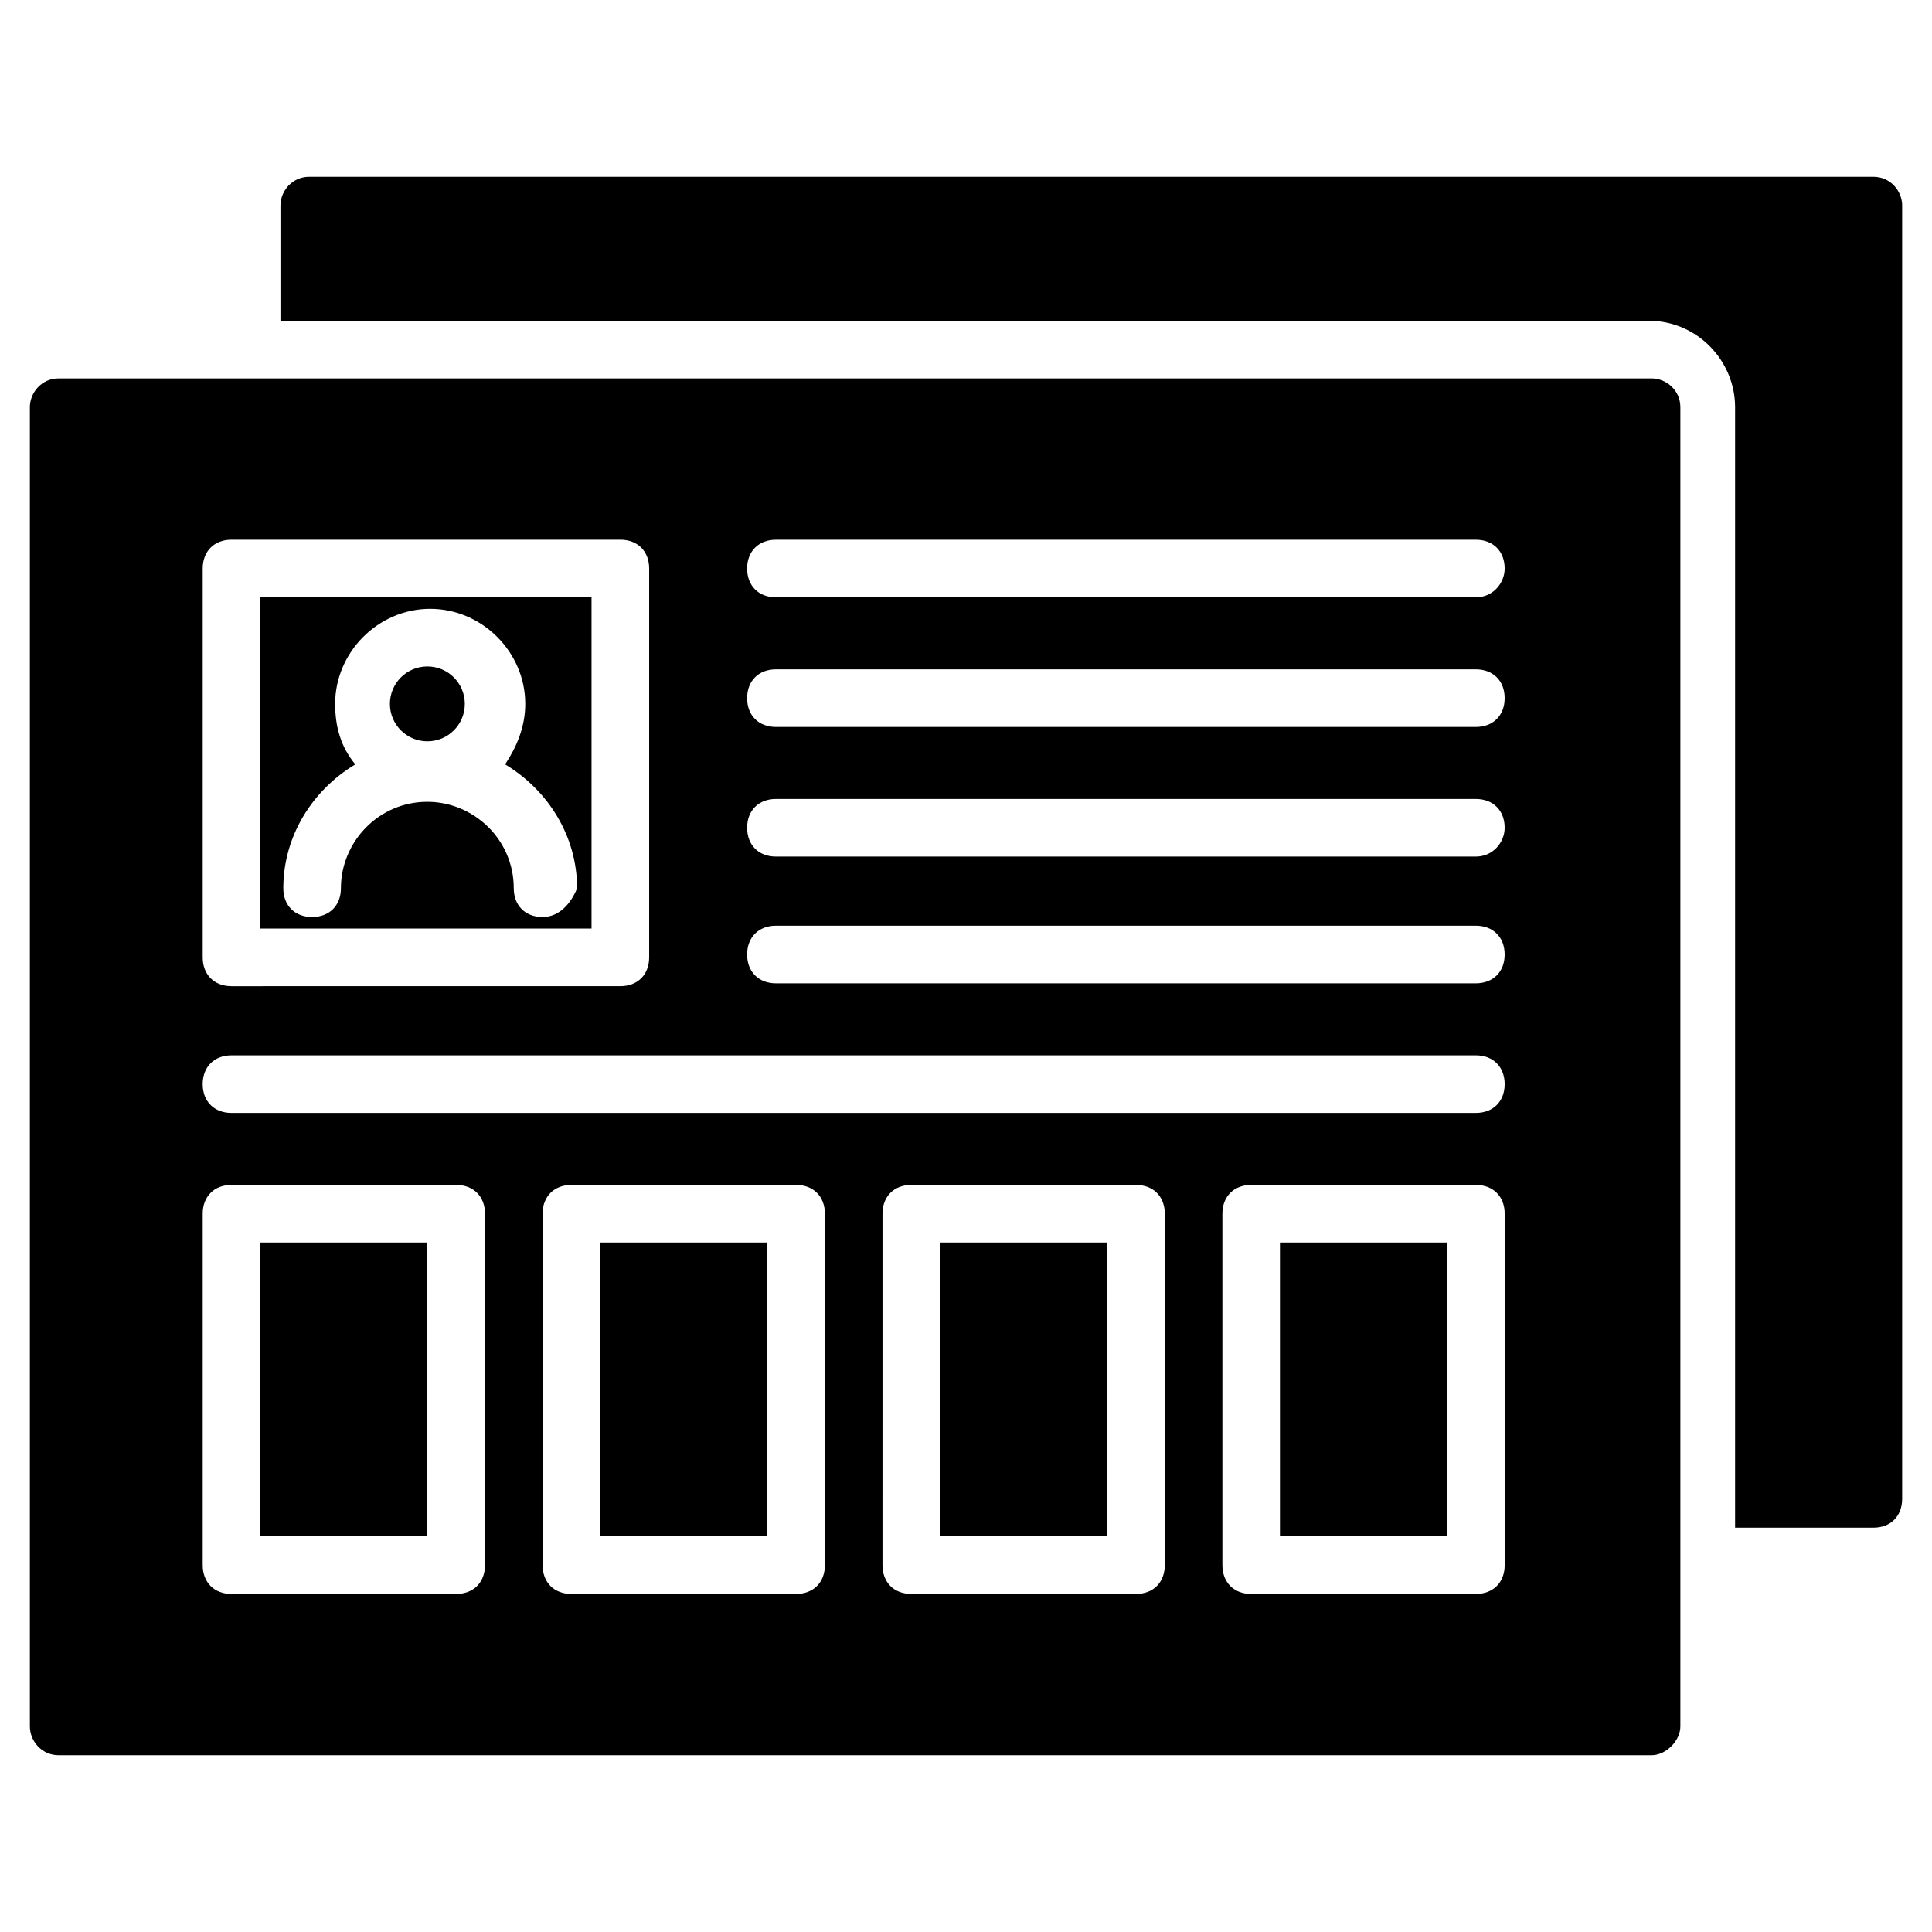 <?xml version="1.0" encoding="UTF-8"?>
<!-- Uploaded to: ICON Repo, www.svgrepo.com, Generator: ICON Repo Mixer Tools -->
<svg fill="#000000" width="800px" height="800px" version="1.1" viewBox="144 144 512 512" xmlns="http://www.w3.org/2000/svg">
 <g>
  <path d="m648.09 198.48v342.74c0 4.582-3.055 7.633-7.633 7.633h-36.641v-296.94c0-12.215-9.922-22.902-22.902-22.902h-362.59v-30.535c0-3.816 3.055-7.633 7.633-7.633h414.5c4.582 0 7.637 3.816 7.637 7.637z"/>
  <path d="m483.2 473.28h44.273v77.863h-44.273z"/>
  <path d="m393.13 473.28h44.273v77.863h-44.273z"/>
  <path d="m303.05 473.28h44.273v77.863h-44.273z"/>
  <path d="m300.76 302.29h-87.785v87.785h87.785zm-12.977 84.734c-4.582 0-7.633-3.055-7.633-7.633 0-12.977-10.688-22.902-22.902-22.902-12.977 0-22.902 10.688-22.902 22.902 0 4.582-3.055 7.633-7.633 7.633-4.582 0-7.633-3.055-7.633-7.633 0-13.742 7.633-25.953 19.082-32.824-3.816-4.582-5.344-9.922-5.344-16.031 0-13.742 11.449-25.191 25.191-25.191 13.742 0 25.191 11.449 25.191 25.191 0 6.106-2.289 11.449-5.344 16.031 11.449 6.871 19.082 19.082 19.082 32.824-1.523 3.812-4.574 7.633-9.156 7.633z"/>
  <path d="m267.18 330.54c0 5.481-4.441 9.922-9.922 9.922-5.481 0-9.926-4.441-9.926-9.922 0-5.481 4.445-9.926 9.926-9.926 5.481 0 9.922 4.445 9.922 9.926"/>
  <path d="m212.98 473.28h44.273v77.863h-44.273z"/>
  <path d="m581.68 244.28h-422.13c-4.582 0-7.633 3.816-7.633 7.633v349.61c0 3.816 3.055 7.633 7.633 7.633h422.13c3.816 0 7.633-3.816 7.633-7.633v-349.61c0-4.582-3.816-7.633-7.633-7.633zm-383.96 50.379c0-4.582 3.055-7.633 7.633-7.633h103.05c4.582 0 7.633 3.055 7.633 7.633v103.05c0 4.582-3.055 7.633-7.633 7.633l-103.05 0.004c-4.582 0-7.633-3.055-7.633-7.633zm74.809 264.12c0 4.582-3.055 7.633-7.633 7.633l-59.543 0.004c-4.582 0-7.633-3.055-7.633-7.633v-93.133c0-4.582 3.055-7.633 7.633-7.633h59.543c4.582 0 7.633 3.055 7.633 7.633zm90.074 0c0 4.582-3.055 7.633-7.633 7.633h-59.543c-4.582 0-7.633-3.055-7.633-7.633v-93.129c0-4.582 3.055-7.633 7.633-7.633h59.543c4.582 0 7.633 3.055 7.633 7.633zm90.074 0c0 4.582-3.055 7.633-7.633 7.633h-59.543c-4.582 0-7.633-3.055-7.633-7.633l0.004-93.129c0-4.582 3.055-7.633 7.633-7.633h59.543c4.582 0 7.633 3.055 7.633 7.633zm90.078 0c0 4.582-3.055 7.633-7.633 7.633h-59.543c-4.582 0-7.633-3.055-7.633-7.633v-93.129c0-4.582 3.055-7.633 7.633-7.633h59.543c4.582 0 7.633 3.055 7.633 7.633zm-7.637-119.84h-329.77c-4.582 0-7.633-3.055-7.633-7.633 0-4.582 3.055-7.633 7.633-7.633h329.77c4.582 0 7.633 3.055 7.633 7.633 0.004 4.578-3.051 7.633-7.633 7.633zm0-34.352h-185.49c-4.582 0-7.633-3.055-7.633-7.633 0-4.582 3.055-7.633 7.633-7.633h185.49c4.582 0 7.633 3.055 7.633 7.633 0.004 4.578-3.051 7.633-7.633 7.633zm0-33.586h-185.49c-4.582 0-7.633-3.055-7.633-7.633 0-4.582 3.055-7.633 7.633-7.633h185.49c4.582 0 7.633 3.055 7.633 7.633 0.004 3.816-3.051 7.633-7.633 7.633zm0-34.352h-185.49c-4.582 0-7.633-3.055-7.633-7.633 0-4.582 3.055-7.633 7.633-7.633h185.49c4.582 0 7.633 3.055 7.633 7.633 0.004 4.578-3.051 7.633-7.633 7.633zm0-34.352h-185.49c-4.582 0-7.633-3.055-7.633-7.633 0-4.582 3.055-7.633 7.633-7.633h185.49c4.582 0 7.633 3.055 7.633 7.633 0.004 3.816-3.051 7.633-7.633 7.633z"/>
 </g>
</svg>